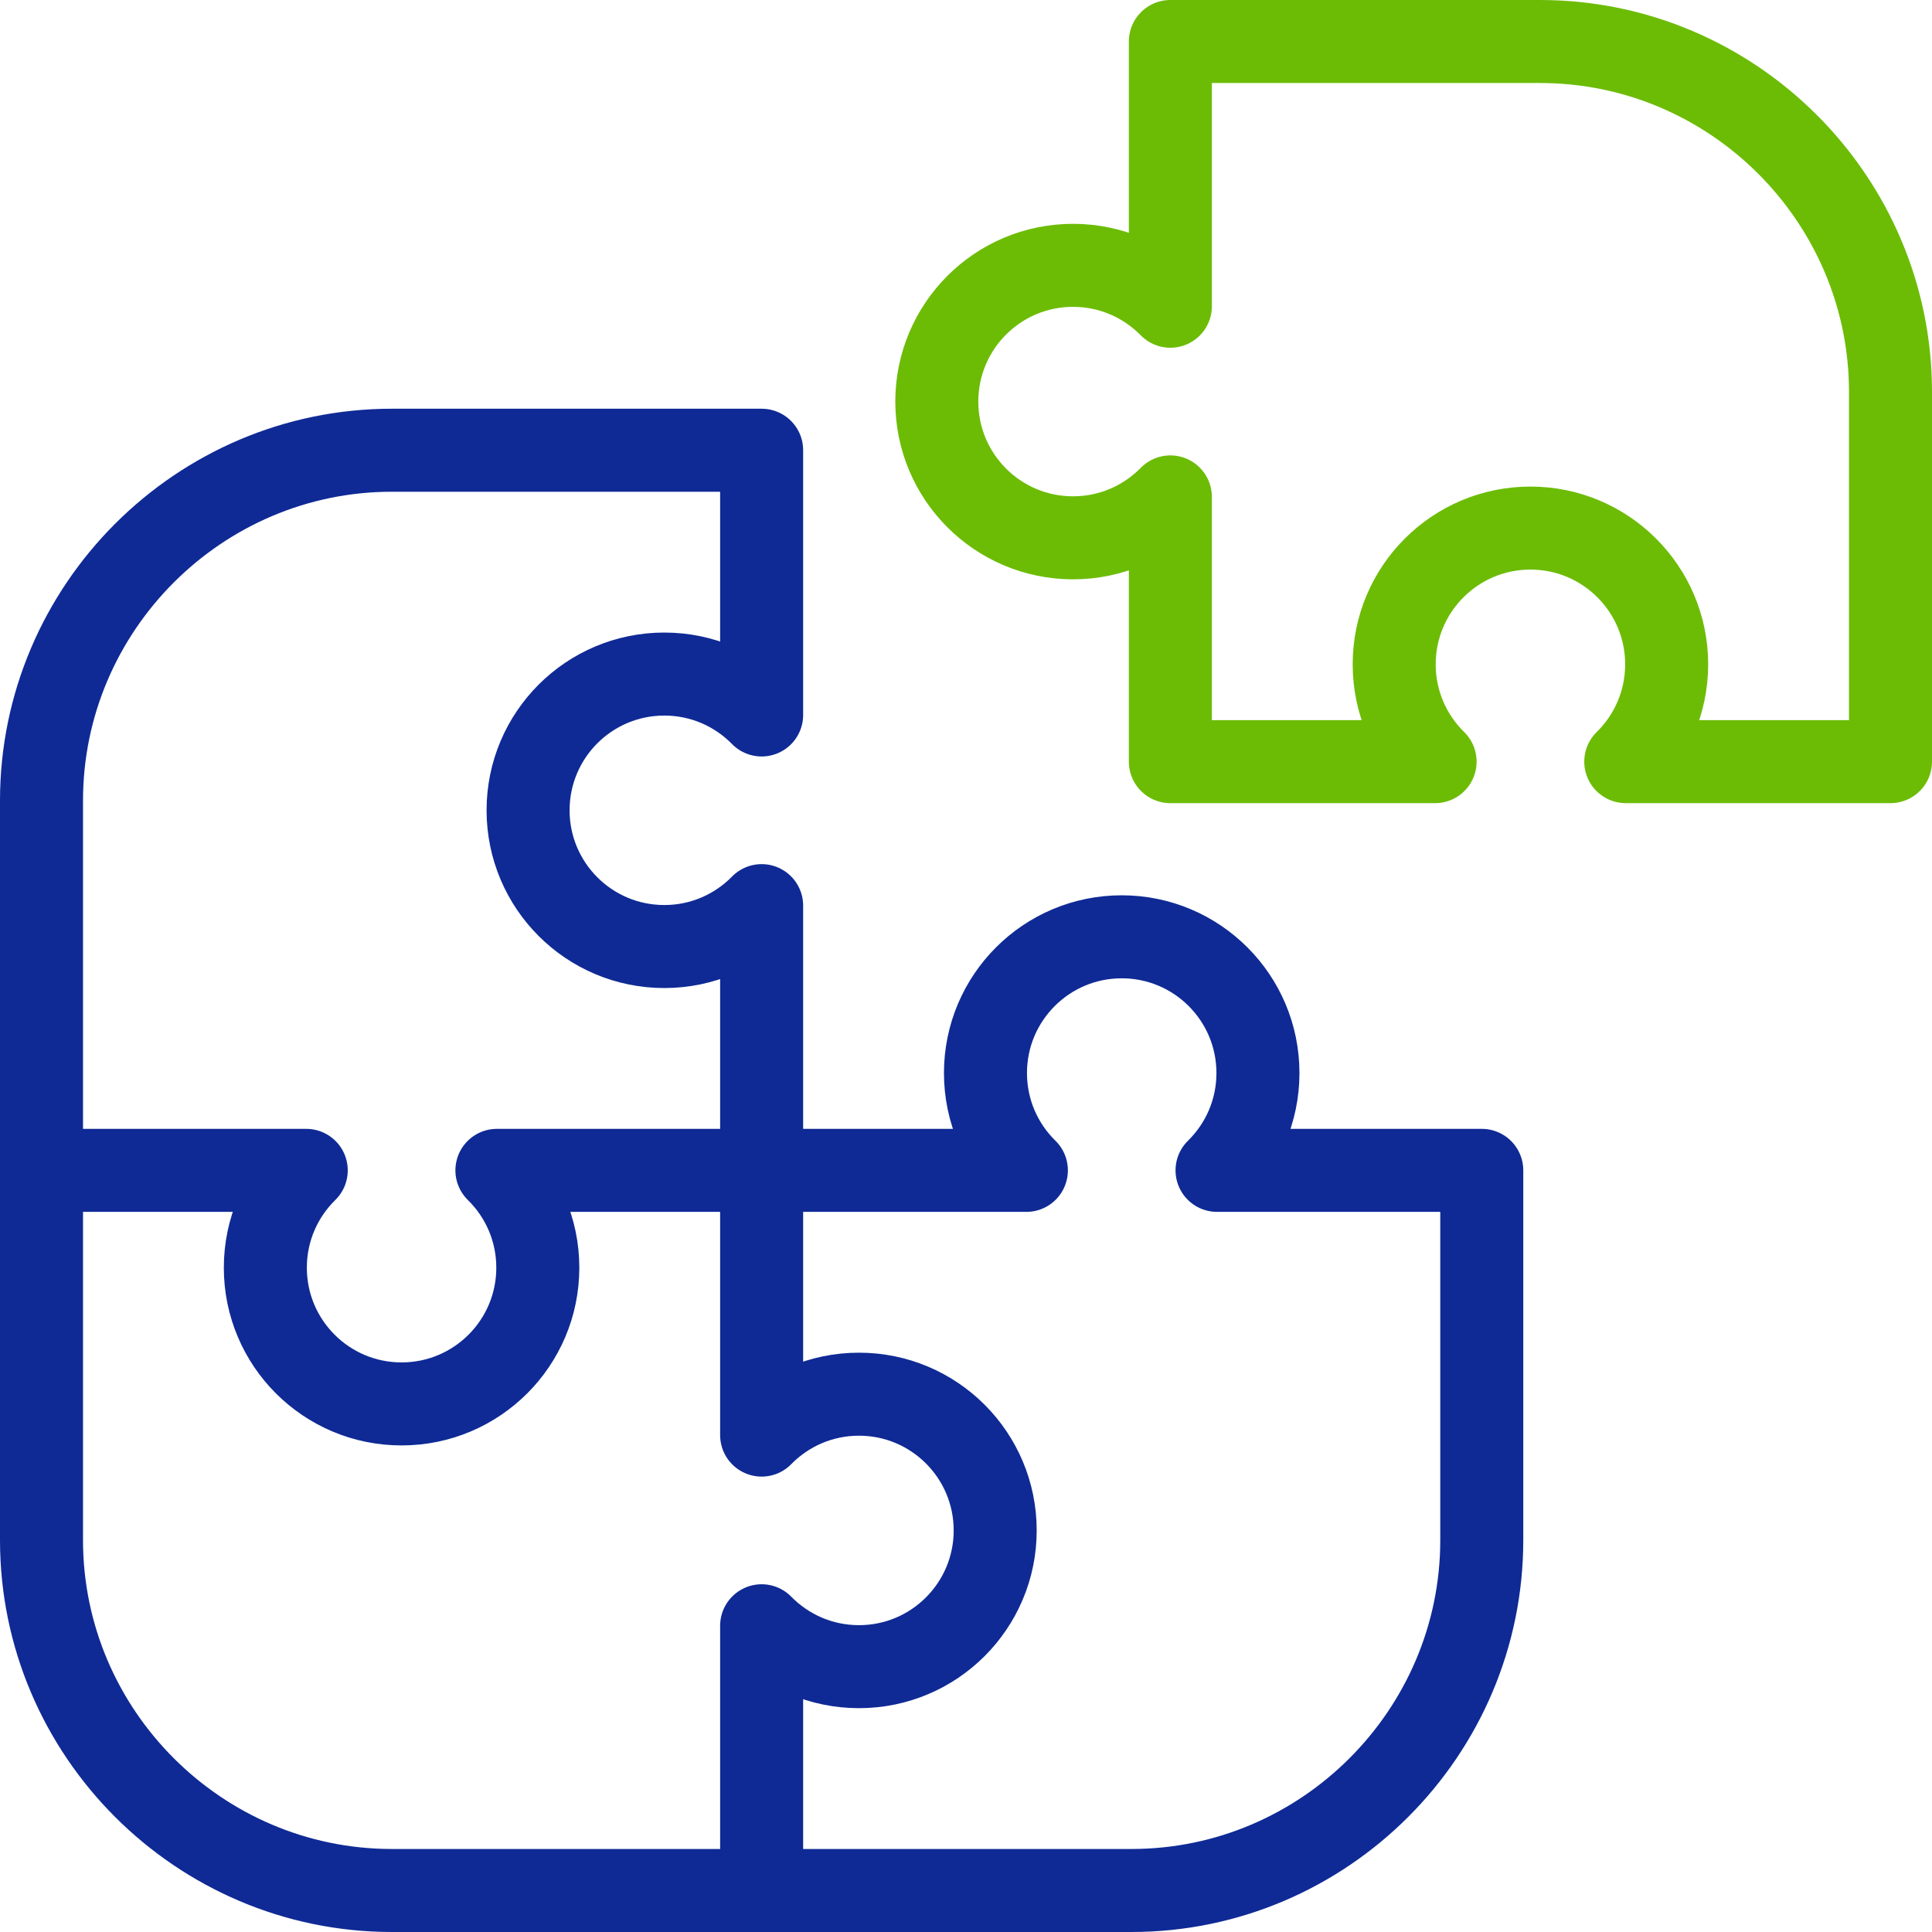 <?xml version="1.0" encoding="UTF-8"?>
<svg xmlns="http://www.w3.org/2000/svg" xmlns:xlink="http://www.w3.org/1999/xlink" version="1.1" width="512" height="512" x="0" y="0" viewBox="0 0 512 512" style="enable-background:new 0 0 512 512" xml:space="preserve" class="">
  <g>
    <path d="M201.842 501h98.001c51.063 0 92.842-41.779 92.842-92.842v-98h-70.156c6.689-6.553 10.84-15.686 10.84-25.79 0-19.941-16.165-36.105-36.105-36.105-19.94 0-36.105 16.165-36.105 36.105 0 10.104 4.151 19.236 10.84 25.79h-70.156M201.842 310.158v-70.156c-6.553 6.689-15.686 10.84-25.79 10.84-19.94 0-36.105-16.165-36.105-36.105 0-19.941 16.165-36.105 36.105-36.105 10.104 0 19.236 4.152 25.79 10.84v-70.156h-98C52.779 119.316 11 161.095 11 212.158v98" style="fill-rule:evenodd;clip-rule:evenodd;stroke-width:22;stroke-linecap:round;stroke-linejoin:round;stroke-miterlimit:2.613;" fill-rule="evenodd" clip-rule="evenodd" fill="none" stroke="#0f2a95" stroke-width="22" stroke-linecap="round" stroke-linejoin="round" stroke-miterlimit="2.613" data-original="#000000" opacity="1"></path>
    <path d="M11 310.158v98C11 459.221 52.779 501 103.842 501h98v-70.156c6.553 6.688 15.686 10.84 25.79 10.84 19.941 0 36.105-16.165 36.105-36.105 0-19.94-16.164-36.105-36.105-36.105-10.104 0-19.236 4.152-25.79 10.84v-70.156h-70.156c6.688 6.553 10.84 15.686 10.84 25.79 0 19.94-16.165 36.105-36.105 36.105-19.941 0-36.105-16.165-36.105-36.105 0-10.104 4.152-19.237 10.84-25.79H11z" style="fill-rule:evenodd;clip-rule:evenodd;stroke-width:22;stroke-linecap:round;stroke-linejoin:round;stroke-miterlimit:2.613;" fill-rule="evenodd" clip-rule="evenodd" fill="none" stroke="#0f2a95" stroke-width="22" stroke-linecap="round" stroke-linejoin="round" stroke-miterlimit="2.613" data-original="#000000" opacity="1"></path>
    <path d="M380.314 201.842h-70.156v-70.156c-6.553 6.688-15.686 10.84-25.79 10.84-19.941 0-36.105-16.164-36.105-36.105 0-19.941 16.164-36.105 36.105-36.105 10.104 0 19.236 4.152 25.79 10.84V11h98C459.221 11 501 52.779 501 103.842v98h-70.156c6.688-6.553 10.84-15.686 10.84-25.79 0-19.94-16.165-36.105-36.105-36.105-19.94 0-36.105 16.165-36.105 36.105 0 10.104 4.151 19.237 10.84 25.79z" style="fill-rule:evenodd;clip-rule:evenodd;stroke-width:22;stroke-linecap:round;stroke-linejoin:round;stroke-miterlimit:2.613;" fill-rule="evenodd" clip-rule="evenodd" fill="none" stroke="#6cbc06" stroke-width="22" stroke-linecap="round" stroke-linejoin="round" stroke-miterlimit="2.613" data-original="#33cccc" opacity="1" class=""></path>
  </g>
</svg>
